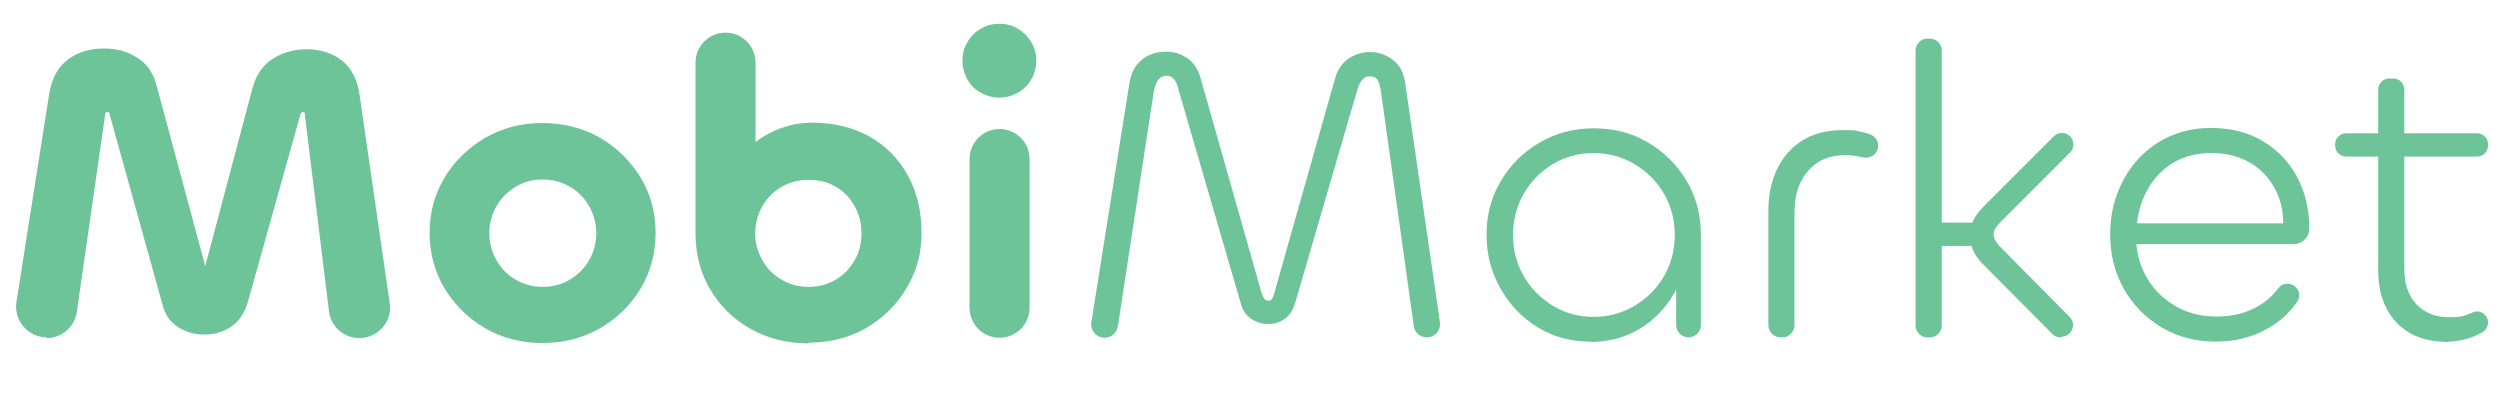 <?xml version="1.0" encoding="utf-8"?>
<svg xmlns="http://www.w3.org/2000/svg" viewBox="153.039 195.677 707.943 115.07">
  <path class="cls-1" d="M 166.293 291.214 C 160.993 291.214 156.893 286.414 157.693 281.214 L 166.993 222.114 C 167.693 217.914 169.393 214.714 172.193 212.614 C 174.893 210.514 178.293 209.414 182.393 209.414 C 186.493 209.414 189.193 210.314 191.893 212.014 C 194.693 213.714 196.593 216.514 197.493 220.314 L 210.993 270.414 C 210.993 270.614 210.993 270.814 211.093 270.814 C 211.193 270.814 211.193 270.814 211.293 270.814 C 211.293 270.814 211.293 270.714 211.293 270.514 L 224.493 220.814 C 225.493 216.914 227.493 214.114 230.293 212.314 C 233.093 210.514 236.393 209.614 239.993 209.614 C 243.593 209.614 247.293 210.714 249.993 212.914 C 252.693 215.114 254.293 218.414 254.893 222.714 L 263.393 281.514 C 264.193 286.714 260.093 291.414 254.793 291.414 C 250.393 291.414 246.693 288.114 246.193 283.814 L 239.393 228.414 C 239.393 228.014 239.393 227.714 239.293 227.614 C 239.293 227.514 239.093 227.414 238.793 227.414 C 238.493 227.414 238.493 227.414 238.393 227.614 C 238.293 227.714 238.193 227.914 238.093 228.114 L 223.193 281.314 C 222.293 284.314 220.793 286.614 218.593 288.114 C 216.393 289.614 213.893 290.414 210.993 290.414 C 208.093 290.414 205.793 289.714 203.493 288.314 C 201.193 286.914 199.693 284.714 198.993 281.714 L 184.093 228.114 C 184.093 227.814 184.093 227.614 183.893 227.514 C 183.793 227.514 183.593 227.414 183.493 227.414 C 183.293 227.414 183.093 227.414 182.993 227.614 C 182.893 227.714 182.793 227.914 182.793 228.314 L 174.793 284.014 C 174.193 288.314 170.493 291.414 166.193 291.414 L 166.293 291.214 Z" style="fill: rgb(109, 196, 152); stroke-width: 0px;"/>
  <path class="cls-1" d="M 306.693 292.814 C 300.693 292.814 295.193 291.414 290.393 288.614 C 285.593 285.814 281.793 282.014 278.893 277.314 C 276.093 272.614 274.693 267.314 274.693 261.614 C 274.693 255.914 276.093 250.714 278.893 246.014 C 281.693 241.314 285.593 237.614 290.393 234.714 C 295.293 231.914 300.693 230.514 306.593 230.514 C 312.493 230.514 318.193 231.914 322.993 234.714 C 327.793 237.514 331.593 241.314 334.493 246.014 C 337.293 250.714 338.693 255.914 338.693 261.614 C 338.693 267.314 337.293 272.614 334.493 277.314 C 331.693 282.014 327.793 285.814 322.993 288.614 C 318.093 291.414 312.693 292.814 306.693 292.814 Z M 306.693 276.914 C 309.593 276.914 312.193 276.214 314.493 274.814 C 316.793 273.414 318.593 271.614 319.893 269.314 C 321.193 267.014 321.893 264.414 321.893 261.714 C 321.893 259.014 321.193 256.414 319.893 254.114 C 318.593 251.814 316.793 249.914 314.493 248.614 C 312.193 247.214 309.593 246.514 306.693 246.514 C 303.793 246.514 301.293 247.214 298.993 248.614 C 296.693 250.014 294.893 251.814 293.593 254.114 C 292.293 256.414 291.593 259.014 291.593 261.714 C 291.593 264.414 292.293 267.014 293.593 269.314 C 294.893 271.614 296.693 273.514 298.993 274.814 C 301.293 276.214 303.793 276.914 306.693 276.914 Z" style="fill: rgb(109, 196, 152); stroke-width: 0px;"/>
  <path class="cls-1" d="M 381.993 292.914 C 375.893 292.914 370.393 291.514 365.593 288.814 C 360.793 286.114 356.993 282.414 354.193 277.714 C 351.393 273.014 349.993 267.714 349.993 261.714 L 349.993 213.414 C 349.993 208.714 353.793 204.914 358.493 204.914 C 363.193 204.914 366.993 208.714 366.993 213.414 L 366.993 249.814 L 358.793 251.214 C 358.793 247.514 359.893 244.114 362.193 240.914 C 364.493 237.714 367.393 235.214 371.093 233.314 C 374.793 231.414 378.693 230.414 382.993 230.414 C 389.093 230.414 394.493 231.714 399.193 234.314 C 403.893 236.914 407.493 240.614 410.093 245.314 C 412.693 250.014 413.993 255.514 413.993 261.614 C 413.993 267.714 412.593 272.414 409.793 277.214 C 406.993 281.914 403.193 285.714 398.393 288.514 C 393.593 291.314 388.093 292.714 381.993 292.714 L 381.993 292.914 Z M 381.993 276.914 C 384.893 276.914 387.493 276.214 389.793 274.814 C 392.093 273.414 393.793 271.614 395.093 269.314 C 396.393 267.014 396.993 264.514 396.993 261.814 C 396.993 259.114 396.393 256.514 395.093 254.114 C 393.793 251.814 392.093 249.914 389.793 248.614 C 387.493 247.214 384.893 246.614 381.993 246.614 C 379.093 246.614 376.593 247.314 374.293 248.614 C 371.993 250.014 370.193 251.814 368.893 254.114 C 367.593 256.414 366.893 259.014 366.893 261.814 C 366.893 264.614 367.593 267.014 368.893 269.314 C 370.193 271.614 371.993 273.514 374.293 274.814 C 376.593 276.214 379.093 276.914 381.993 276.914 Z" style="fill: rgb(109, 196, 152); stroke-width: 0px;"/>
  <path class="cls-1" d="M 436.093 223.314 C 433.893 223.314 431.893 222.714 430.093 221.514 C 428.993 220.814 428.093 219.914 427.393 218.814 C 426.193 217.014 425.593 215.014 425.593 212.814 C 425.593 210.614 426.093 209.114 426.993 207.614 C 427.893 206.014 429.193 204.714 430.793 203.814 C 432.393 202.814 434.193 202.414 436.093 202.414 C 437.993 202.414 439.793 202.914 441.293 203.814 C 442.893 204.814 444.093 206.014 445.093 207.614 C 445.993 209.214 446.493 210.914 446.493 212.814 C 446.493 214.714 445.993 216.514 445.093 218.114 C 444.193 219.714 442.893 221.014 441.293 221.914 C 439.693 222.814 437.993 223.314 436.093 223.314 Z M 436.093 232.214 C 440.793 232.214 444.593 236.014 444.593 240.714 L 444.593 282.814 C 444.593 287.514 440.793 291.314 436.093 291.314 C 431.393 291.314 427.593 287.514 427.593 282.814 L 427.593 240.714 C 427.593 236.014 431.393 232.214 436.093 232.214 Z" style="fill: rgb(109, 196, 152); stroke-width: 0px;"/>
  <path class="cls-1" d="M 465.893 291.314 L 465.793 291.314 C 463.493 291.314 461.693 289.214 462.093 286.914 L 472.893 219.014 C 473.393 216.114 474.593 214.014 476.493 212.514 C 478.393 211.014 480.593 210.314 483.093 210.314 C 485.593 210.314 487.393 210.914 489.193 212.114 C 490.993 213.314 492.293 215.214 492.993 217.714 L 510.193 278.314 C 510.693 280.014 511.293 280.814 512.093 280.814 C 512.893 280.814 513.093 280.614 513.293 280.214 C 513.493 279.814 513.793 279.214 513.993 278.314 L 531.093 217.914 C 531.793 215.414 533.093 213.514 534.993 212.214 C 536.893 211.014 538.893 210.414 541.093 210.414 C 543.293 210.414 545.693 211.214 547.593 212.714 C 549.493 214.214 550.593 216.414 550.993 219.414 L 560.793 286.914 C 561.093 289.214 559.393 291.214 557.093 291.214 C 555.193 291.214 553.593 289.814 553.393 288.014 L 544.093 221.614 C 543.893 220.214 543.593 219.214 543.193 218.414 C 542.793 217.614 541.993 217.314 540.893 217.314 C 539.793 217.314 539.393 217.614 538.793 218.314 C 538.193 219.014 537.693 219.914 537.393 221.114 L 519.693 281.814 C 519.093 283.614 518.193 285.014 516.793 286.014 C 515.393 287.014 513.893 287.414 512.093 287.414 C 510.293 287.414 508.893 286.914 507.393 286.014 C 505.993 285.014 504.993 283.714 504.493 281.914 L 486.693 220.814 C 486.393 219.514 485.993 218.614 485.393 218.014 C 484.893 217.414 484.193 217.114 483.293 217.114 C 482.393 217.114 481.693 217.514 481.093 218.214 C 480.493 218.914 480.093 220.014 479.793 221.414 L 469.593 288.114 C 469.293 289.914 467.693 291.314 465.893 291.314 Z" style="fill: rgb(109, 196, 152); stroke-width: 0px;"/>
  <path class="cls-1" d="M 603.393 292.414 C 597.793 292.414 592.793 291.014 588.393 288.314 C 583.993 285.614 580.493 281.914 577.893 277.314 C 575.293 272.714 573.993 267.714 573.993 262.114 C 573.993 256.514 575.293 251.614 577.993 247.014 C 580.693 242.414 584.293 238.814 588.893 236.114 C 593.493 233.414 598.593 232.014 604.293 232.014 C 609.993 232.014 615.193 233.314 619.693 236.014 C 624.293 238.714 627.893 242.314 630.593 246.814 C 633.293 251.314 634.693 256.414 634.693 262.114 L 634.693 287.714 C 634.693 289.614 633.093 291.214 631.193 291.214 C 629.293 291.214 627.693 289.614 627.693 287.714 L 627.693 269.014 L 630.793 264.514 C 630.793 269.714 629.593 274.414 627.193 278.614 C 624.793 282.814 621.593 286.214 617.493 288.714 C 613.393 291.214 608.693 292.514 603.393 292.514 L 603.393 292.414 Z M 604.293 285.414 C 608.593 285.414 612.493 284.314 615.993 282.214 C 619.493 280.114 622.293 277.314 624.293 273.814 C 626.293 270.314 627.293 266.414 627.293 262.214 C 627.293 258.014 626.293 254.114 624.293 250.614 C 622.293 247.114 619.493 244.314 615.993 242.214 C 612.493 240.114 608.593 239.014 604.293 239.014 C 599.993 239.014 596.093 240.114 592.693 242.214 C 589.193 244.314 586.493 247.114 584.493 250.614 C 582.493 254.114 581.493 258.014 581.493 262.214 C 581.493 266.414 582.493 270.314 584.493 273.814 C 586.493 277.314 589.293 280.114 592.693 282.214 C 596.193 284.314 599.993 285.414 604.293 285.414 Z" style="fill: rgb(109, 196, 152); stroke-width: 0px;"/>
  <path class="cls-1" d="M 657.793 291.214 L 657.293 291.214 C 655.393 291.214 653.793 289.714 653.793 287.714 L 653.793 255.514 C 653.793 251.014 654.593 247.014 656.293 243.514 C 657.993 240.014 660.393 237.314 663.493 235.414 C 666.593 233.514 670.393 232.514 674.893 232.514 C 679.393 232.514 678.493 232.714 680.093 233.014 C 680.993 233.214 681.793 233.414 682.593 233.714 C 683.993 234.214 684.893 235.514 684.893 236.914 C 684.893 239.214 682.693 240.814 680.493 240.214 C 680.493 240.214 680.493 240.214 680.393 240.214 C 678.793 239.814 677.193 239.614 675.493 239.614 C 671.093 239.614 667.593 241.114 665.093 244.014 C 662.493 246.914 661.193 250.914 661.193 255.814 L 661.193 287.714 C 661.193 289.614 659.693 291.214 657.693 291.214 L 657.793 291.214 Z" style="fill: rgb(109, 196, 152); stroke-width: 0px;"/>
  <path class="cls-1" d="M 699.593 291.214 L 698.793 291.214 C 696.993 291.214 695.493 289.714 695.493 287.914 L 695.493 209.914 C 695.493 208.114 696.993 206.614 698.793 206.614 L 699.593 206.614 C 701.393 206.614 702.893 208.114 702.893 209.914 L 702.893 287.914 C 702.893 289.714 701.393 291.214 699.593 291.214 Z M 701.393 265.314 L 701.393 258.714 L 713.993 258.714 L 713.993 265.314 L 701.393 265.314 Z M 736.893 291.214 L 736.493 291.214 C 735.593 291.214 734.793 290.914 734.193 290.214 L 714.493 270.414 C 712.093 268.014 710.893 265.314 710.893 262.214 C 710.893 259.114 712.193 256.814 714.693 254.214 L 734.593 234.314 C 735.193 233.714 735.993 233.314 736.893 233.314 C 739.793 233.314 741.293 236.814 739.193 238.914 L 719.493 258.614 C 718.893 259.214 718.493 259.714 718.093 260.314 C 717.693 260.914 717.593 261.514 717.593 262.114 C 717.593 262.714 717.793 263.214 718.093 263.814 C 718.493 264.414 718.893 265.014 719.493 265.614 L 739.093 285.414 C 741.193 287.514 739.693 291.014 736.793 291.014 L 736.893 291.214 Z" style="fill: rgb(109, 196, 152); stroke-width: 0px;"/>
  <path class="cls-1" d="M 780.493 292.414 C 774.893 292.414 769.793 291.114 765.193 288.414 C 760.693 285.714 757.093 282.114 754.493 277.514 C 751.893 272.914 750.593 267.814 750.593 262.114 C 750.593 256.414 751.793 251.514 754.193 246.914 C 756.593 242.314 759.893 238.714 764.193 236.014 C 768.493 233.314 773.493 231.914 779.093 231.914 C 784.693 231.914 789.593 233.114 793.793 235.614 C 797.893 238.114 801.193 241.414 803.493 245.714 C 805.793 250.014 806.993 254.914 806.993 260.414 C 806.993 262.814 804.993 264.814 802.593 264.814 L 756.093 264.814 L 757.993 259.714 C 757.593 264.514 758.293 268.814 760.093 272.614 C 761.893 276.514 764.593 279.514 768.193 281.814 C 771.693 284.114 775.893 285.314 780.493 285.314 C 785.093 285.314 788.193 284.514 791.493 282.914 C 794.093 281.614 796.293 279.814 798.193 277.314 C 799.193 276.014 800.893 275.614 802.393 276.414 C 804.093 277.314 804.693 279.614 803.493 281.214 C 801.193 284.514 798.293 287.014 794.993 288.814 C 790.693 291.214 785.793 292.414 780.493 292.414 Z M 758.193 258.914 L 799.593 258.914 C 799.593 254.814 798.593 251.314 796.793 248.314 C 794.993 245.314 792.593 243.014 789.593 241.414 C 786.593 239.814 783.093 239.014 779.193 239.014 C 775.293 239.014 771.693 239.914 768.693 241.614 C 765.693 243.414 763.293 245.714 761.493 248.814 C 759.693 251.814 758.593 255.214 758.193 258.914 Z" style="fill: rgb(109, 196, 152); stroke-width: 0px;"/>
  <path class="cls-1" d="M 854.493 240.014 L 817.393 240.014 C 815.693 240.014 814.293 238.614 814.293 236.914 L 814.293 236.514 C 814.293 234.814 815.693 233.414 817.393 233.414 L 854.493 233.414 C 856.193 233.414 857.593 234.814 857.593 236.514 L 857.593 236.914 C 857.593 238.614 856.193 240.014 854.493 240.014 Z M 846.393 292.514 C 842.193 292.514 838.493 291.714 835.493 290.014 C 832.593 288.314 830.393 286.014 828.793 282.914 C 827.193 279.814 826.493 276.314 826.493 272.214 L 826.493 221.014 C 826.493 219.314 827.893 217.914 829.593 217.914 L 830.793 217.914 C 832.493 217.914 833.893 219.314 833.893 221.014 L 833.893 271.914 C 833.893 276.214 835.093 279.514 837.393 281.914 C 839.693 284.314 842.793 285.514 846.593 285.514 C 850.393 285.514 850.693 285.114 852.593 284.414 C 852.793 284.414 853.093 284.214 853.293 284.114 C 855.293 283.214 857.593 284.814 857.593 287.014 C 857.593 288.114 856.993 289.114 856.093 289.714 C 854.693 290.514 853.093 291.214 851.293 291.714 C 849.693 292.114 848.093 292.414 846.493 292.414 L 846.393 292.514 Z" style="fill: rgb(109, 196, 152); stroke-width: 0px;"/>
</svg>
